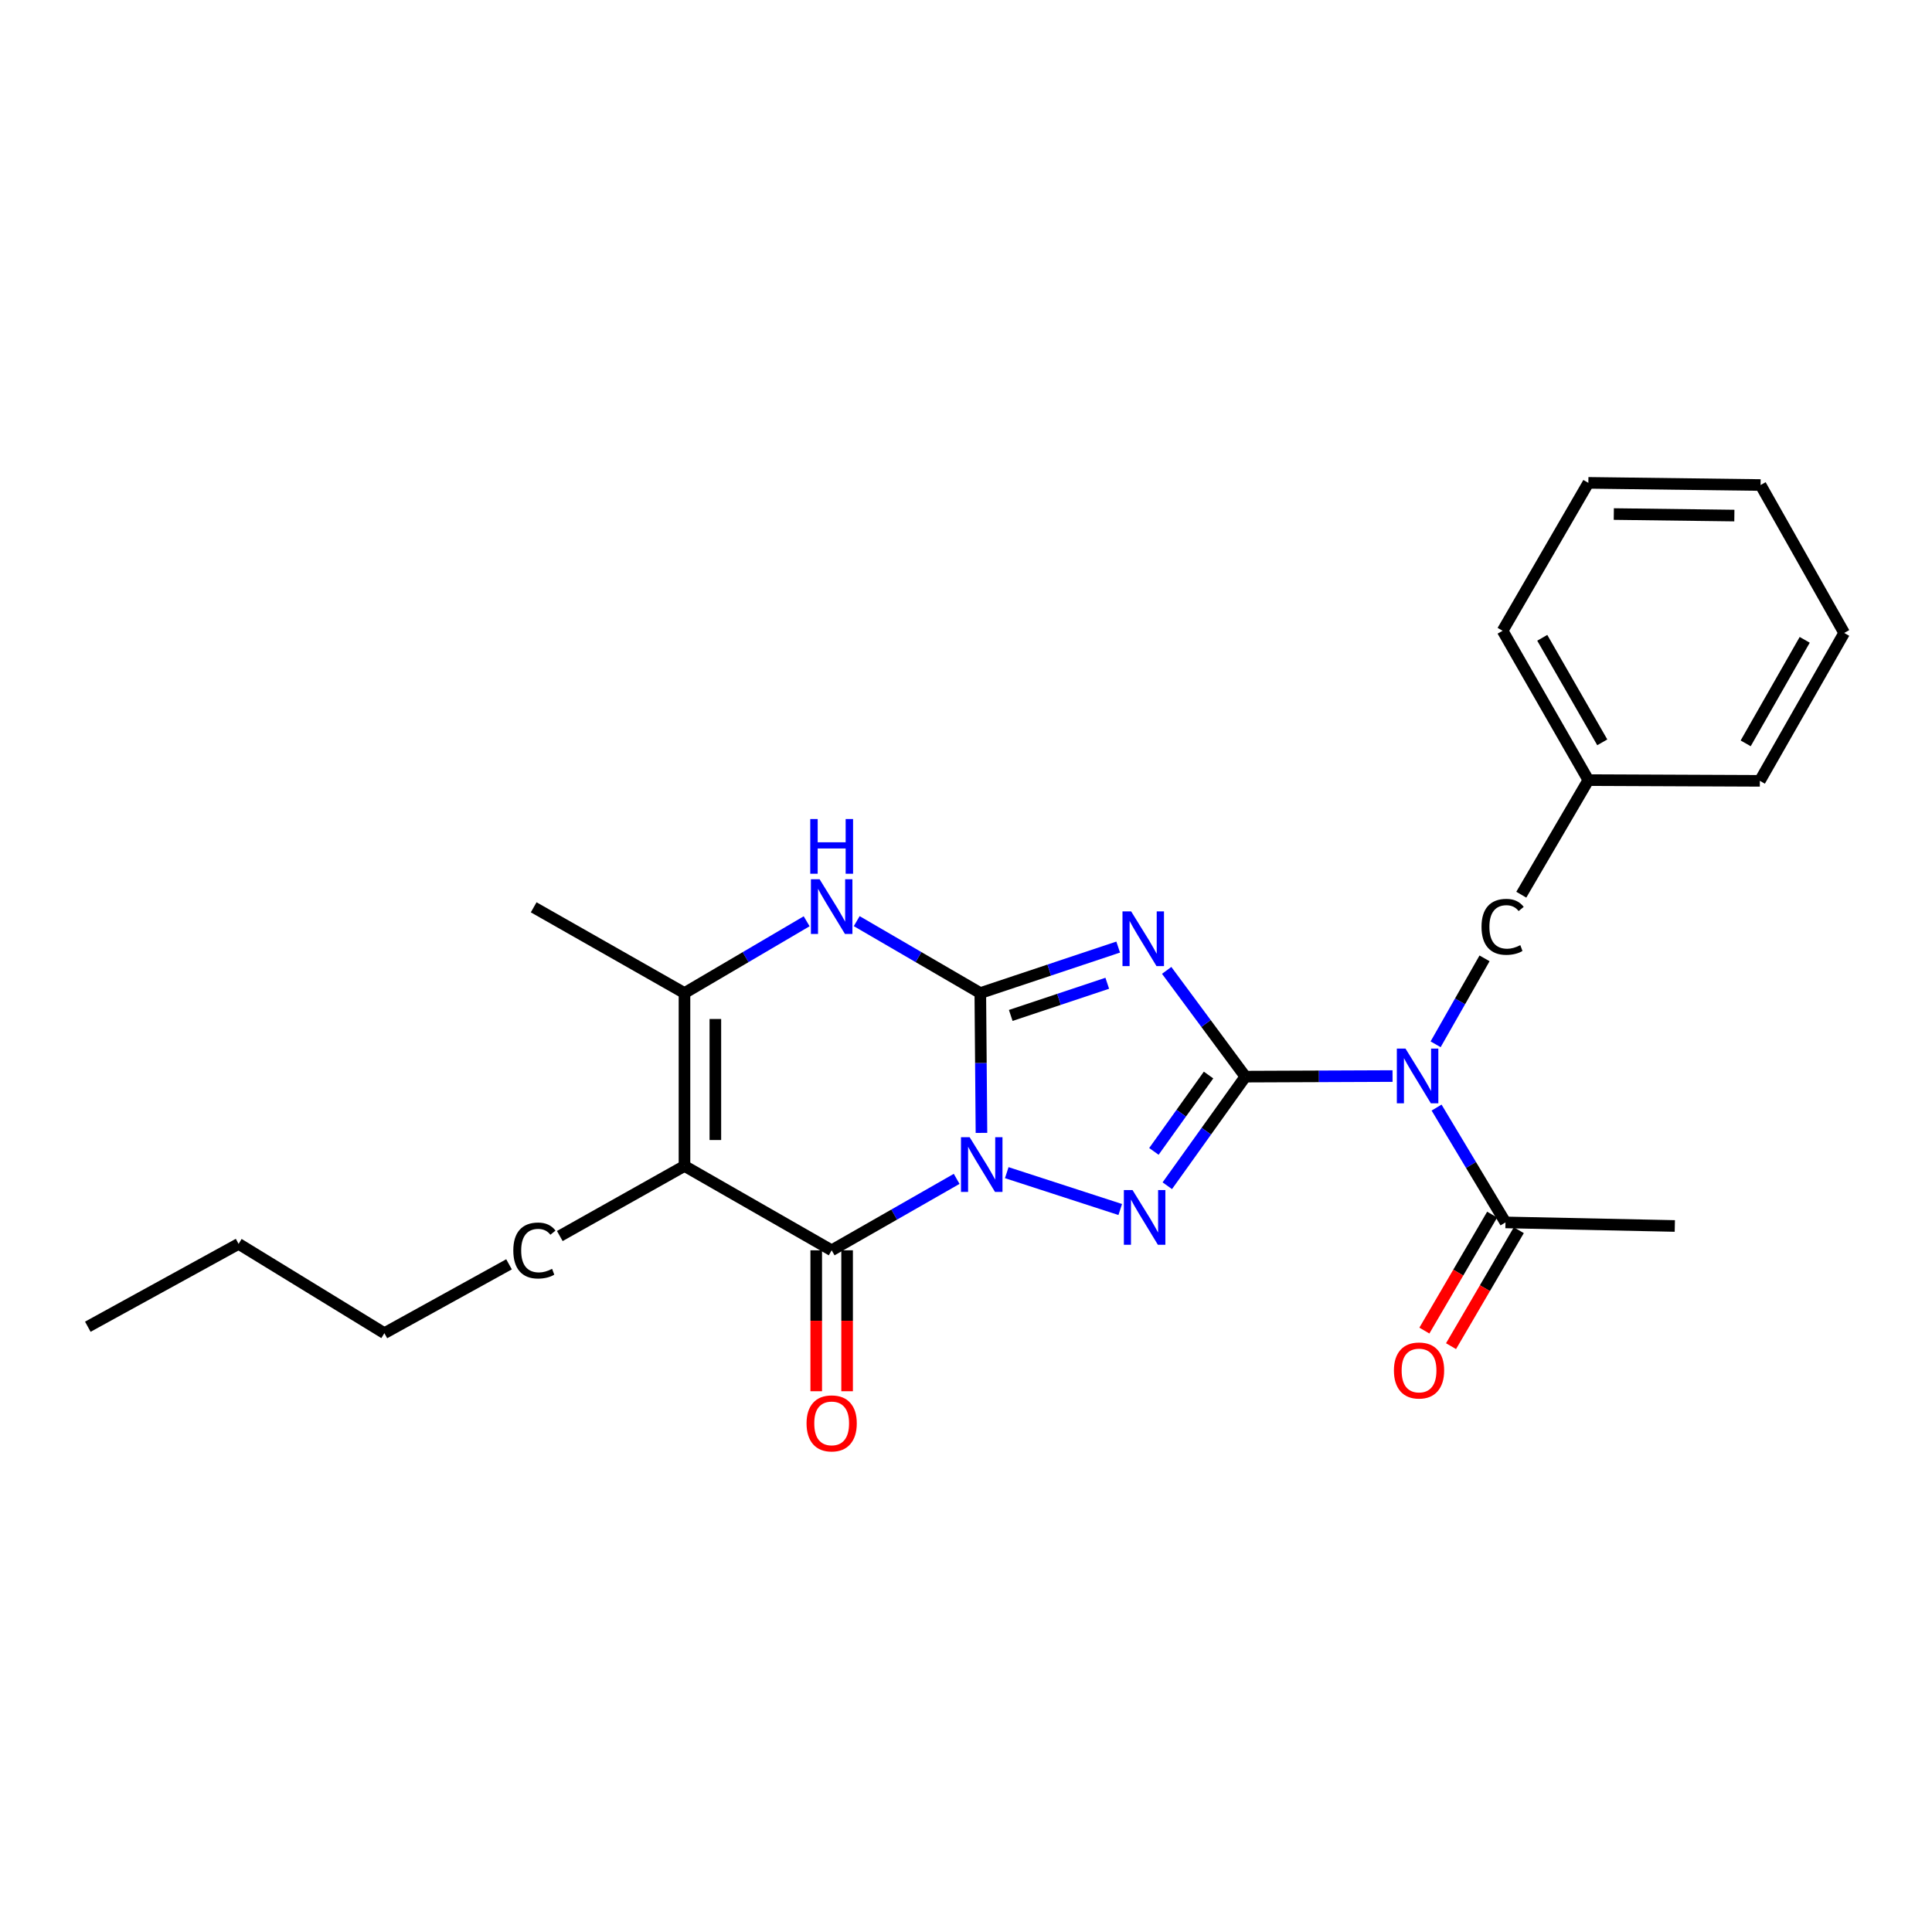 <?xml version='1.0' encoding='iso-8859-1'?>
<svg version='1.1' baseProfile='full'
              xmlns='http://www.w3.org/2000/svg'
                      xmlns:rdkit='http://www.rdkit.org/xml'
                      xmlns:xlink='http://www.w3.org/1999/xlink'
                  xml:space='preserve'
width='1000px' height='1000px' viewBox='0 0 1000 1000'>
<!-- END OF HEADER -->
<rect style='opacity:1.0;fill:#FFFFFF;stroke:none' width='1000' height='1000' x='0' y='0'> </rect>
<path class='bond-0' d='M 508.005,586.384 L 507.705,550.194' style='fill:none;fill-rule:evenodd;stroke:#0000FF;stroke-width:6px;stroke-linecap:butt;stroke-linejoin:miter;stroke-opacity:1' />
<path class='bond-0' d='M 507.705,550.194 L 507.404,514.003' style='fill:none;fill-rule:evenodd;stroke:#000000;stroke-width:6px;stroke-linecap:butt;stroke-linejoin:miter;stroke-opacity:1' />
<path class='bond-3' d='M 521.097,606.969 L 579.838,626.039' style='fill:none;fill-rule:evenodd;stroke:#0000FF;stroke-width:6px;stroke-linecap:butt;stroke-linejoin:miter;stroke-opacity:1' />
<path class='bond-4' d='M 495.164,610.18 L 462.817,628.666' style='fill:none;fill-rule:evenodd;stroke:#0000FF;stroke-width:6px;stroke-linecap:butt;stroke-linejoin:miter;stroke-opacity:1' />
<path class='bond-4' d='M 462.817,628.666 L 430.469,647.153' style='fill:none;fill-rule:evenodd;stroke:#000000;stroke-width:6px;stroke-linecap:butt;stroke-linejoin:miter;stroke-opacity:1' />
<path class='bond-2' d='M 507.404,514.003 L 543.088,502.106' style='fill:none;fill-rule:evenodd;stroke:#000000;stroke-width:6px;stroke-linecap:butt;stroke-linejoin:miter;stroke-opacity:1' />
<path class='bond-2' d='M 543.088,502.106 L 578.772,490.208' style='fill:none;fill-rule:evenodd;stroke:#0000FF;stroke-width:6px;stroke-linecap:butt;stroke-linejoin:miter;stroke-opacity:1' />
<path class='bond-2' d='M 523.164,525.593 L 548.143,517.265' style='fill:none;fill-rule:evenodd;stroke:#000000;stroke-width:6px;stroke-linecap:butt;stroke-linejoin:miter;stroke-opacity:1' />
<path class='bond-2' d='M 548.143,517.265 L 573.121,508.937' style='fill:none;fill-rule:evenodd;stroke:#0000FF;stroke-width:6px;stroke-linecap:butt;stroke-linejoin:miter;stroke-opacity:1' />
<path class='bond-7' d='M 507.404,514.003 L 475.419,495.394' style='fill:none;fill-rule:evenodd;stroke:#000000;stroke-width:6px;stroke-linecap:butt;stroke-linejoin:miter;stroke-opacity:1' />
<path class='bond-7' d='M 475.419,495.394 L 443.434,476.784' style='fill:none;fill-rule:evenodd;stroke:#0000FF;stroke-width:6px;stroke-linecap:butt;stroke-linejoin:miter;stroke-opacity:1' />
<path class='bond-1' d='M 644.602,557.265 L 624.396,585.499' style='fill:none;fill-rule:evenodd;stroke:#000000;stroke-width:6px;stroke-linecap:butt;stroke-linejoin:miter;stroke-opacity:1' />
<path class='bond-1' d='M 624.396,585.499 L 604.191,613.734' style='fill:none;fill-rule:evenodd;stroke:#0000FF;stroke-width:6px;stroke-linecap:butt;stroke-linejoin:miter;stroke-opacity:1' />
<path class='bond-1' d='M 625.545,556.435 L 611.401,576.199' style='fill:none;fill-rule:evenodd;stroke:#000000;stroke-width:6px;stroke-linecap:butt;stroke-linejoin:miter;stroke-opacity:1' />
<path class='bond-1' d='M 611.401,576.199 L 597.257,595.963' style='fill:none;fill-rule:evenodd;stroke:#0000FF;stroke-width:6px;stroke-linecap:butt;stroke-linejoin:miter;stroke-opacity:1' />
<path class='bond-6' d='M 644.602,557.265 L 682.689,557.113' style='fill:none;fill-rule:evenodd;stroke:#000000;stroke-width:6px;stroke-linecap:butt;stroke-linejoin:miter;stroke-opacity:1' />
<path class='bond-6' d='M 682.689,557.113 L 720.776,556.961' style='fill:none;fill-rule:evenodd;stroke:#0000FF;stroke-width:6px;stroke-linecap:butt;stroke-linejoin:miter;stroke-opacity:1' />
<path class='bond-25' d='M 644.602,557.265 L 624.235,529.766' style='fill:none;fill-rule:evenodd;stroke:#000000;stroke-width:6px;stroke-linecap:butt;stroke-linejoin:miter;stroke-opacity:1' />
<path class='bond-25' d='M 624.235,529.766 L 603.867,502.267' style='fill:none;fill-rule:evenodd;stroke:#0000FF;stroke-width:6px;stroke-linecap:butt;stroke-linejoin:miter;stroke-opacity:1' />
<path class='bond-5' d='M 430.469,647.153 L 354.288,603.5' style='fill:none;fill-rule:evenodd;stroke:#000000;stroke-width:6px;stroke-linecap:butt;stroke-linejoin:miter;stroke-opacity:1' />
<path class='bond-11' d='M 422.479,647.153 L 422.479,683.627' style='fill:none;fill-rule:evenodd;stroke:#000000;stroke-width:6px;stroke-linecap:butt;stroke-linejoin:miter;stroke-opacity:1' />
<path class='bond-11' d='M 422.479,683.627 L 422.479,720.102' style='fill:none;fill-rule:evenodd;stroke:#FF0000;stroke-width:6px;stroke-linecap:butt;stroke-linejoin:miter;stroke-opacity:1' />
<path class='bond-11' d='M 438.459,647.153 L 438.459,683.627' style='fill:none;fill-rule:evenodd;stroke:#000000;stroke-width:6px;stroke-linecap:butt;stroke-linejoin:miter;stroke-opacity:1' />
<path class='bond-11' d='M 438.459,683.627 L 438.459,720.102' style='fill:none;fill-rule:evenodd;stroke:#FF0000;stroke-width:6px;stroke-linecap:butt;stroke-linejoin:miter;stroke-opacity:1' />
<path class='bond-8' d='M 354.288,603.5 L 354.288,514.003' style='fill:none;fill-rule:evenodd;stroke:#000000;stroke-width:6px;stroke-linecap:butt;stroke-linejoin:miter;stroke-opacity:1' />
<path class='bond-8' d='M 370.268,590.076 L 370.268,527.428' style='fill:none;fill-rule:evenodd;stroke:#000000;stroke-width:6px;stroke-linecap:butt;stroke-linejoin:miter;stroke-opacity:1' />
<path class='bond-13' d='M 354.288,603.5 L 289.755,639.765' style='fill:none;fill-rule:evenodd;stroke:#000000;stroke-width:6px;stroke-linecap:butt;stroke-linejoin:miter;stroke-opacity:1' />
<path class='bond-9' d='M 743.568,573.28 L 761.401,602.999' style='fill:none;fill-rule:evenodd;stroke:#0000FF;stroke-width:6px;stroke-linecap:butt;stroke-linejoin:miter;stroke-opacity:1' />
<path class='bond-9' d='M 761.401,602.999 L 779.235,632.717' style='fill:none;fill-rule:evenodd;stroke:#000000;stroke-width:6px;stroke-linecap:butt;stroke-linejoin:miter;stroke-opacity:1' />
<path class='bond-10' d='M 743.072,540.526 L 755.735,518.284' style='fill:none;fill-rule:evenodd;stroke:#0000FF;stroke-width:6px;stroke-linecap:butt;stroke-linejoin:miter;stroke-opacity:1' />
<path class='bond-10' d='M 755.735,518.284 L 768.397,496.043' style='fill:none;fill-rule:evenodd;stroke:#000000;stroke-width:6px;stroke-linecap:butt;stroke-linejoin:miter;stroke-opacity:1' />
<path class='bond-26' d='M 417.52,476.849 L 385.904,495.426' style='fill:none;fill-rule:evenodd;stroke:#0000FF;stroke-width:6px;stroke-linecap:butt;stroke-linejoin:miter;stroke-opacity:1' />
<path class='bond-26' d='M 385.904,495.426 L 354.288,514.003' style='fill:none;fill-rule:evenodd;stroke:#000000;stroke-width:6px;stroke-linecap:butt;stroke-linejoin:miter;stroke-opacity:1' />
<path class='bond-15' d='M 354.288,514.003 L 276.234,469.623' style='fill:none;fill-rule:evenodd;stroke:#000000;stroke-width:6px;stroke-linecap:butt;stroke-linejoin:miter;stroke-opacity:1' />
<path class='bond-12' d='M 772.336,628.686 L 754.796,658.699' style='fill:none;fill-rule:evenodd;stroke:#000000;stroke-width:6px;stroke-linecap:butt;stroke-linejoin:miter;stroke-opacity:1' />
<path class='bond-12' d='M 754.796,658.699 L 737.256,688.711' style='fill:none;fill-rule:evenodd;stroke:#FF0000;stroke-width:6px;stroke-linecap:butt;stroke-linejoin:miter;stroke-opacity:1' />
<path class='bond-12' d='M 786.133,636.749 L 768.593,666.762' style='fill:none;fill-rule:evenodd;stroke:#000000;stroke-width:6px;stroke-linecap:butt;stroke-linejoin:miter;stroke-opacity:1' />
<path class='bond-12' d='M 768.593,666.762 L 751.053,696.774' style='fill:none;fill-rule:evenodd;stroke:#FF0000;stroke-width:6px;stroke-linecap:butt;stroke-linejoin:miter;stroke-opacity:1' />
<path class='bond-16' d='M 779.235,632.717 L 866.886,634.564' style='fill:none;fill-rule:evenodd;stroke:#000000;stroke-width:6px;stroke-linecap:butt;stroke-linejoin:miter;stroke-opacity:1' />
<path class='bond-14' d='M 787.419,463.094 L 822.132,403.785' style='fill:none;fill-rule:evenodd;stroke:#000000;stroke-width:6px;stroke-linecap:butt;stroke-linejoin:miter;stroke-opacity:1' />
<path class='bond-19' d='M 263.469,654.41 L 198.952,690.05' style='fill:none;fill-rule:evenodd;stroke:#000000;stroke-width:6px;stroke-linecap:butt;stroke-linejoin:miter;stroke-opacity:1' />
<path class='bond-17' d='M 822.132,403.785 L 777.752,326.485' style='fill:none;fill-rule:evenodd;stroke:#000000;stroke-width:6px;stroke-linecap:butt;stroke-linejoin:miter;stroke-opacity:1' />
<path class='bond-17' d='M 829.334,384.233 L 798.268,330.123' style='fill:none;fill-rule:evenodd;stroke:#000000;stroke-width:6px;stroke-linecap:butt;stroke-linejoin:miter;stroke-opacity:1' />
<path class='bond-18' d='M 822.132,403.785 L 910.893,404.157' style='fill:none;fill-rule:evenodd;stroke:#000000;stroke-width:6px;stroke-linecap:butt;stroke-linejoin:miter;stroke-opacity:1' />
<path class='bond-22' d='M 777.752,326.485 L 822.132,249.923' style='fill:none;fill-rule:evenodd;stroke:#000000;stroke-width:6px;stroke-linecap:butt;stroke-linejoin:miter;stroke-opacity:1' />
<path class='bond-23' d='M 910.893,404.157 L 954.545,327.613' style='fill:none;fill-rule:evenodd;stroke:#000000;stroke-width:6px;stroke-linecap:butt;stroke-linejoin:miter;stroke-opacity:1' />
<path class='bond-23' d='M 903.56,384.759 L 934.116,331.178' style='fill:none;fill-rule:evenodd;stroke:#000000;stroke-width:6px;stroke-linecap:butt;stroke-linejoin:miter;stroke-opacity:1' />
<path class='bond-20' d='M 198.952,690.05 L 123.5,643.832' style='fill:none;fill-rule:evenodd;stroke:#000000;stroke-width:6px;stroke-linecap:butt;stroke-linejoin:miter;stroke-opacity:1' />
<path class='bond-21' d='M 123.5,643.832 L 45.455,686.712' style='fill:none;fill-rule:evenodd;stroke:#000000;stroke-width:6px;stroke-linecap:butt;stroke-linejoin:miter;stroke-opacity:1' />
<path class='bond-27' d='M 822.132,249.923 L 911.275,251.05' style='fill:none;fill-rule:evenodd;stroke:#000000;stroke-width:6px;stroke-linecap:butt;stroke-linejoin:miter;stroke-opacity:1' />
<path class='bond-27' d='M 835.302,266.071 L 897.701,266.86' style='fill:none;fill-rule:evenodd;stroke:#000000;stroke-width:6px;stroke-linecap:butt;stroke-linejoin:miter;stroke-opacity:1' />
<path class='bond-24' d='M 954.545,327.613 L 911.275,251.05' style='fill:none;fill-rule:evenodd;stroke:#000000;stroke-width:6px;stroke-linecap:butt;stroke-linejoin:miter;stroke-opacity:1' />
<path  class='atom-0' d='M 501.881 588.604
L 511.161 603.604
Q 512.081 605.084, 513.561 607.764
Q 515.041 610.444, 515.121 610.604
L 515.121 588.604
L 518.881 588.604
L 518.881 616.924
L 515.001 616.924
L 505.041 600.524
Q 503.881 598.604, 502.641 596.404
Q 501.441 594.204, 501.081 593.524
L 501.081 616.924
L 497.401 616.924
L 497.401 588.604
L 501.881 588.604
' fill='#0000FF'/>
<path  class='atom-3' d='M 585.475 471.727
L 594.755 486.727
Q 595.675 488.207, 597.155 490.887
Q 598.635 493.567, 598.715 493.727
L 598.715 471.727
L 602.475 471.727
L 602.475 500.047
L 598.595 500.047
L 588.635 483.647
Q 587.475 481.727, 586.235 479.527
Q 585.035 477.327, 584.675 476.647
L 584.675 500.047
L 580.995 500.047
L 580.995 471.727
L 585.475 471.727
' fill='#0000FF'/>
<path  class='atom-4' d='M 586.194 615.974
L 595.474 630.974
Q 596.394 632.454, 597.874 635.134
Q 599.354 637.814, 599.434 637.974
L 599.434 615.974
L 603.194 615.974
L 603.194 644.294
L 599.314 644.294
L 589.354 627.894
Q 588.194 625.974, 586.954 623.774
Q 585.754 621.574, 585.394 620.894
L 585.394 644.294
L 581.714 644.294
L 581.714 615.974
L 586.194 615.974
' fill='#0000FF'/>
<path  class='atom-7' d='M 727.485 542.75
L 736.765 557.75
Q 737.685 559.23, 739.165 561.91
Q 740.645 564.59, 740.725 564.75
L 740.725 542.75
L 744.485 542.75
L 744.485 571.07
L 740.605 571.07
L 730.645 554.67
Q 729.485 552.75, 728.245 550.55
Q 727.045 548.35, 726.685 547.67
L 726.685 571.07
L 723.005 571.07
L 723.005 542.75
L 727.485 542.75
' fill='#0000FF'/>
<path  class='atom-8' d='M 424.209 455.081
L 433.489 470.081
Q 434.409 471.561, 435.889 474.241
Q 437.369 476.921, 437.449 477.081
L 437.449 455.081
L 441.209 455.081
L 441.209 483.401
L 437.329 483.401
L 427.369 467.001
Q 426.209 465.081, 424.969 462.881
Q 423.769 460.681, 423.409 460.001
L 423.409 483.401
L 419.729 483.401
L 419.729 455.081
L 424.209 455.081
' fill='#0000FF'/>
<path  class='atom-8' d='M 419.389 423.929
L 423.229 423.929
L 423.229 435.969
L 437.709 435.969
L 437.709 423.929
L 441.549 423.929
L 441.549 452.249
L 437.709 452.249
L 437.709 439.169
L 423.229 439.169
L 423.229 452.249
L 419.389 452.249
L 419.389 423.929
' fill='#0000FF'/>
<path  class='atom-11' d='M 766.832 479.73
Q 766.832 472.69, 770.112 469.01
Q 773.432 465.29, 779.712 465.29
Q 785.552 465.29, 788.672 469.41
L 786.032 471.57
Q 783.752 468.57, 779.712 468.57
Q 775.432 468.57, 773.152 471.45
Q 770.912 474.29, 770.912 479.73
Q 770.912 485.33, 773.232 488.21
Q 775.592 491.09, 780.152 491.09
Q 783.272 491.09, 786.912 489.21
L 788.032 492.21
Q 786.552 493.17, 784.312 493.73
Q 782.072 494.29, 779.592 494.29
Q 773.432 494.29, 770.112 490.53
Q 766.832 486.77, 766.832 479.73
' fill='#000000'/>
<path  class='atom-12' d='M 417.469 736.739
Q 417.469 729.939, 420.829 726.139
Q 424.189 722.339, 430.469 722.339
Q 436.749 722.339, 440.109 726.139
Q 443.469 729.939, 443.469 736.739
Q 443.469 743.619, 440.069 747.539
Q 436.669 751.419, 430.469 751.419
Q 424.229 751.419, 420.829 747.539
Q 417.469 743.659, 417.469 736.739
M 430.469 748.219
Q 434.789 748.219, 437.109 745.339
Q 439.469 742.419, 439.469 736.739
Q 439.469 731.179, 437.109 728.379
Q 434.789 725.539, 430.469 725.539
Q 426.149 725.539, 423.789 728.339
Q 421.469 731.139, 421.469 736.739
Q 421.469 742.459, 423.789 745.339
Q 426.149 748.219, 430.469 748.219
' fill='#FF0000'/>
<path  class='atom-13' d='M 721.49 709.36
Q 721.49 702.56, 724.85 698.76
Q 728.21 694.96, 734.49 694.96
Q 740.77 694.96, 744.13 698.76
Q 747.49 702.56, 747.49 709.36
Q 747.49 716.24, 744.09 720.16
Q 740.69 724.04, 734.49 724.04
Q 728.25 724.04, 724.85 720.16
Q 721.49 716.28, 721.49 709.36
M 734.49 720.84
Q 738.81 720.84, 741.13 717.96
Q 743.49 715.04, 743.49 709.36
Q 743.49 703.8, 741.13 701
Q 738.81 698.16, 734.49 698.16
Q 730.17 698.16, 727.81 700.96
Q 725.49 703.76, 725.49 709.36
Q 725.49 715.08, 727.81 717.96
Q 730.17 720.84, 734.49 720.84
' fill='#FF0000'/>
<path  class='atom-14' d='M 265.687 647.273
Q 265.687 640.233, 268.967 636.553
Q 272.287 632.833, 278.567 632.833
Q 284.407 632.833, 287.527 636.953
L 284.887 639.113
Q 282.607 636.113, 278.567 636.113
Q 274.287 636.113, 272.007 638.993
Q 269.767 641.833, 269.767 647.273
Q 269.767 652.873, 272.087 655.753
Q 274.447 658.633, 279.007 658.633
Q 282.127 658.633, 285.767 656.753
L 286.887 659.753
Q 285.407 660.713, 283.167 661.273
Q 280.927 661.833, 278.447 661.833
Q 272.287 661.833, 268.967 658.073
Q 265.687 654.313, 265.687 647.273
' fill='#000000'/>
</svg>

